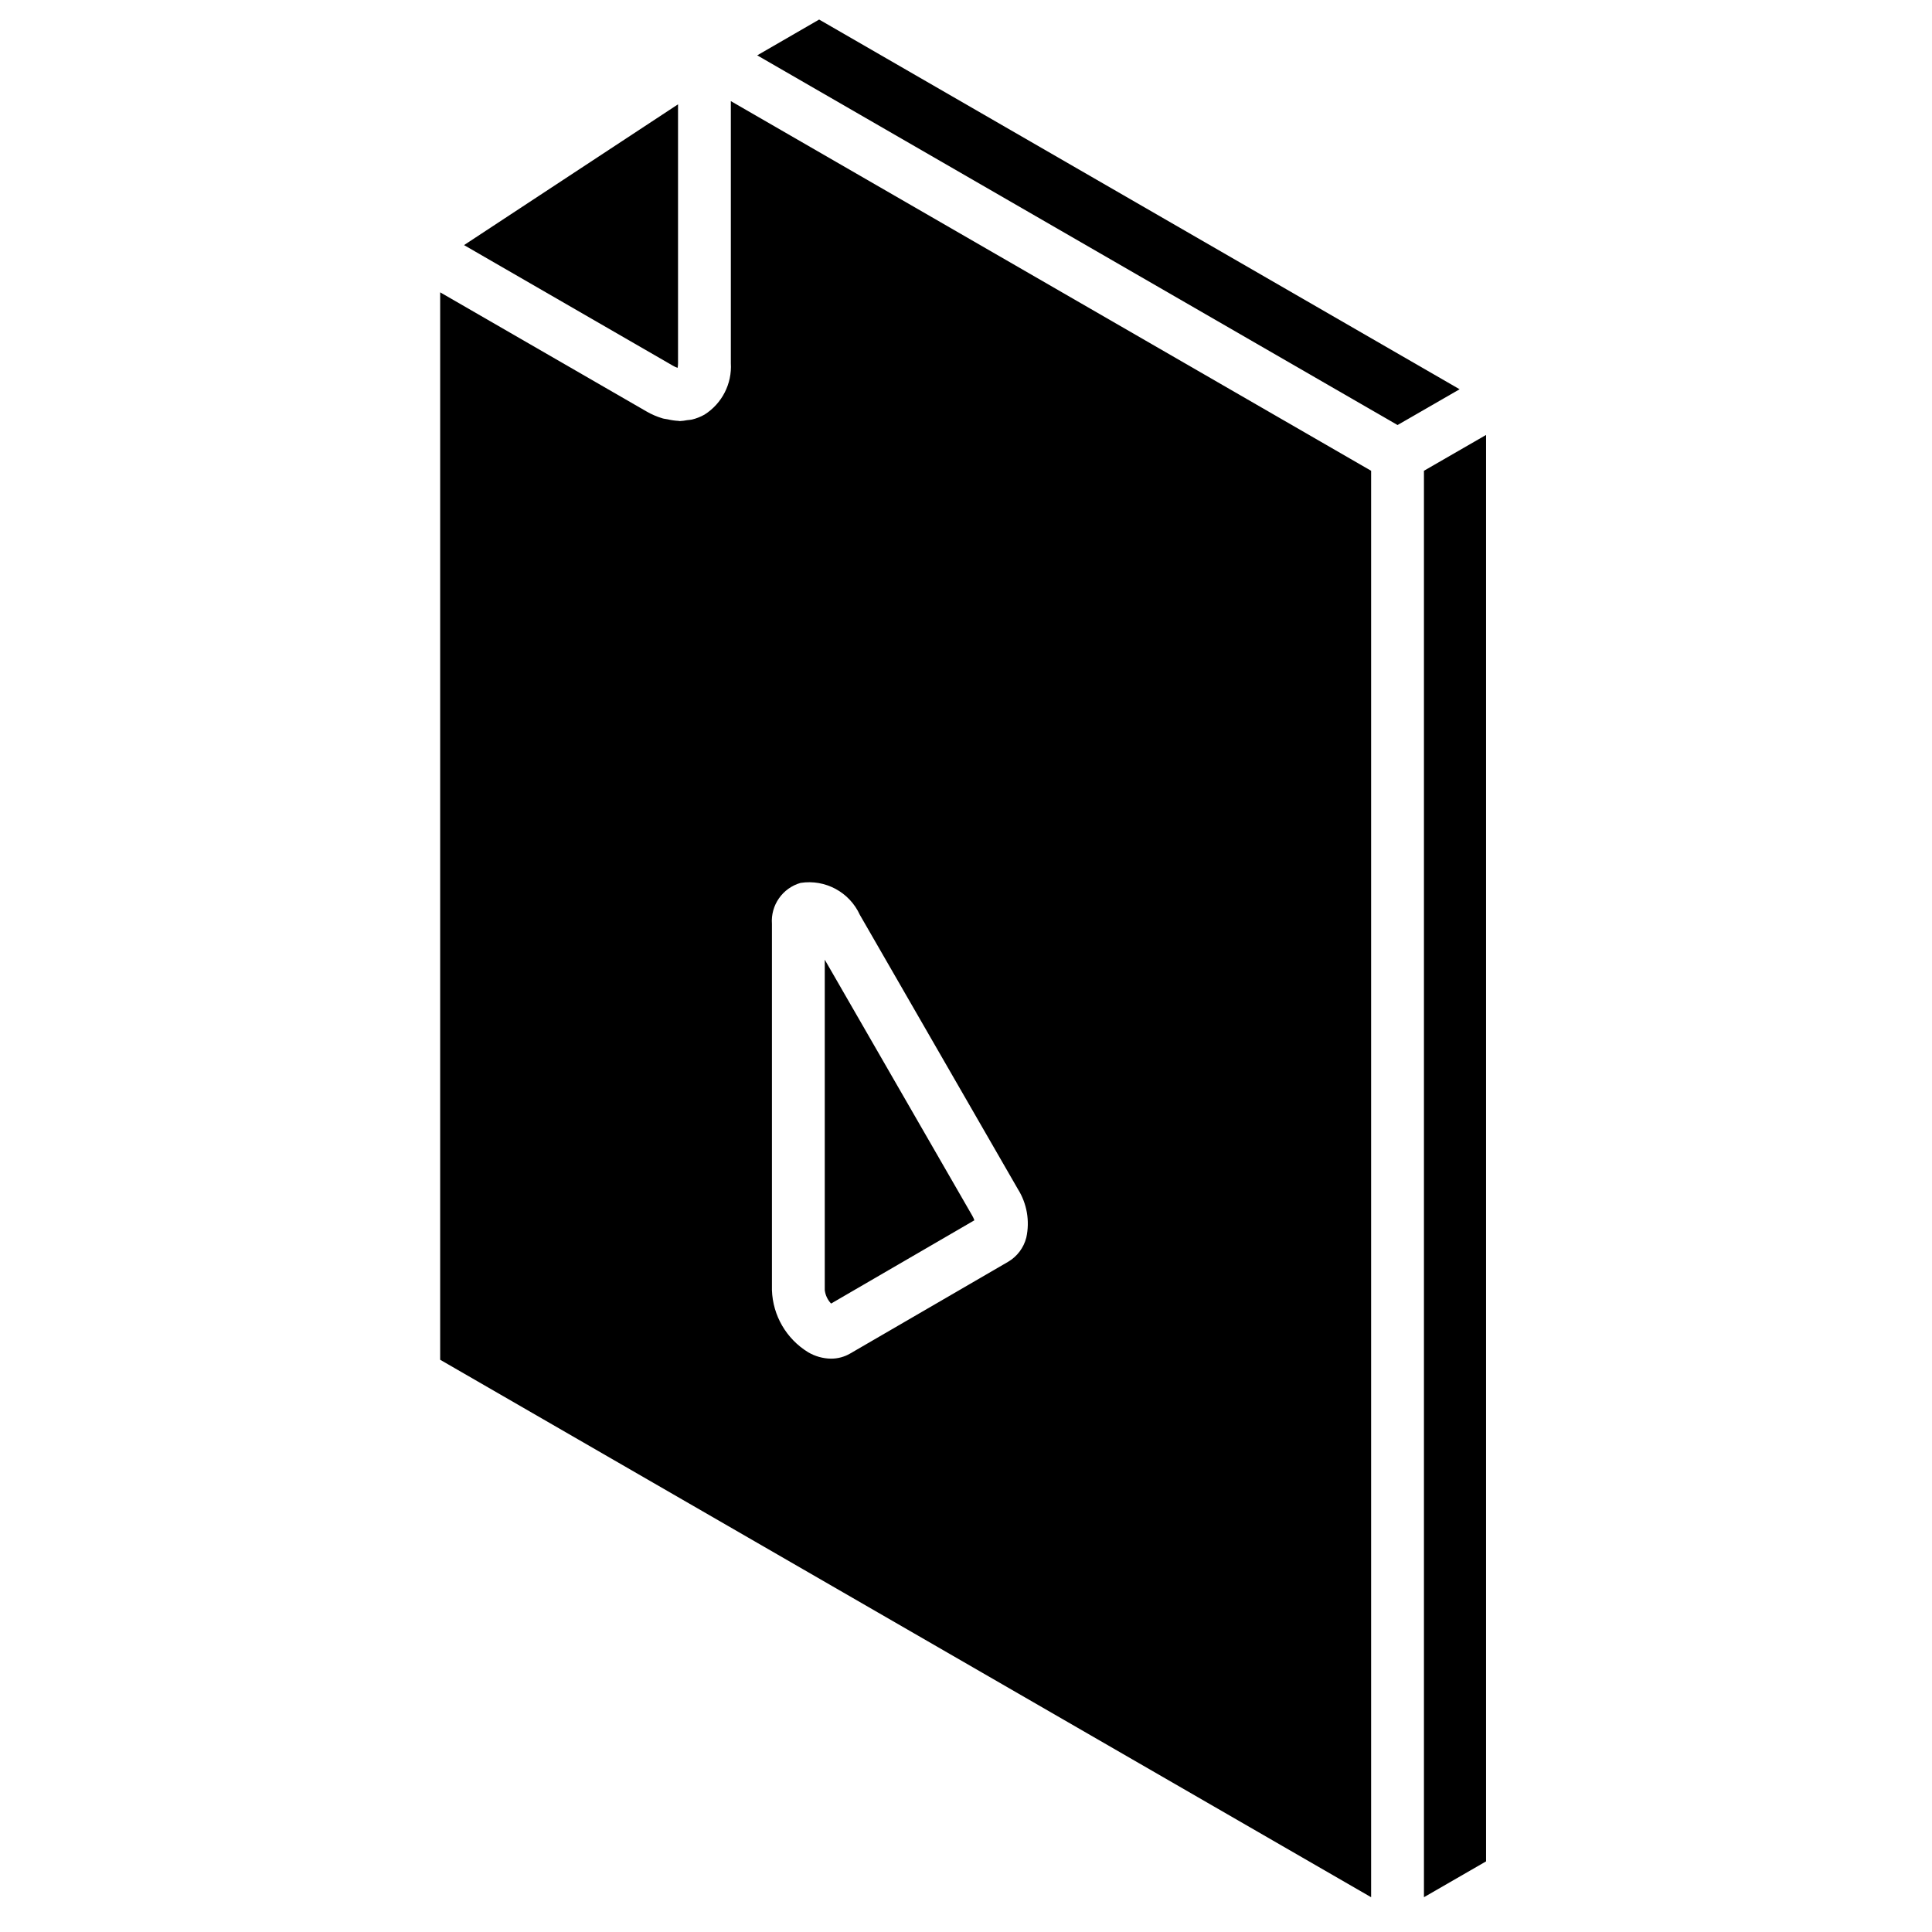<?xml version="1.0" encoding="UTF-8"?>
<!-- Uploaded to: ICON Repo, www.iconrepo.com, Generator: ICON Repo Mixer Tools -->
<svg fill="#000000" width="800px" height="800px" version="1.1" viewBox="144 144 512 512" xmlns="http://www.w3.org/2000/svg">
 <g>
  <path d="m323.57 241.48c0.082-0.414 0.121-0.836 0.117-1.258v-68.578l-56.711 37.309 55.352 31.961c0.395 0.234 0.809 0.426 1.242 0.566z"/>
  <path d="m402.22 467.39c-0.152-0.441-0.352-0.871-0.59-1.277l-39.059-67.785v87.57c0.164 1.332 0.75 2.582 1.676 3.559z"/>
  <path d="m361.08 149.18-16.406 9.488 169.69 97.969 16.449-9.48z"/>
  <path d="m521.36 268.76v378.02l16.465-9.496v-378.02z"/>
  <path d="m337.68 240.23c0.336 5.469-2.328 10.688-6.949 13.629-1.051 0.598-2.184 1.047-3.359 1.328-0.402 0.098-0.828 0.094-1.242 0.156-0.652 0.133-1.32 0.215-1.988 0.25-0.117 0-0.242-0.051-0.359-0.055-0.965-0.051-1.922-0.191-2.863-0.418-0.445-0.094-0.883-0.109-1.332-0.246-1.484-0.441-2.91-1.055-4.254-1.832l-54.684-31.57v282.88l246.71 142.43v-378.02l-169.68-97.965zm10.891 148.62c-0.367-4.965 2.805-9.508 7.594-10.875 6.539-1.012 12.953 2.445 15.703 8.465l41.875 72.672c2.402 3.824 3.207 8.438 2.242 12.848-0.684 2.707-2.43 5.027-4.84 6.438l-41.828 24.293c-1.543 0.902-3.301 1.371-5.09 1.367-2.152-0.031-4.262-0.625-6.109-1.73-5.734-3.531-9.316-9.699-9.547-16.426z"/>
 </g>
</svg>